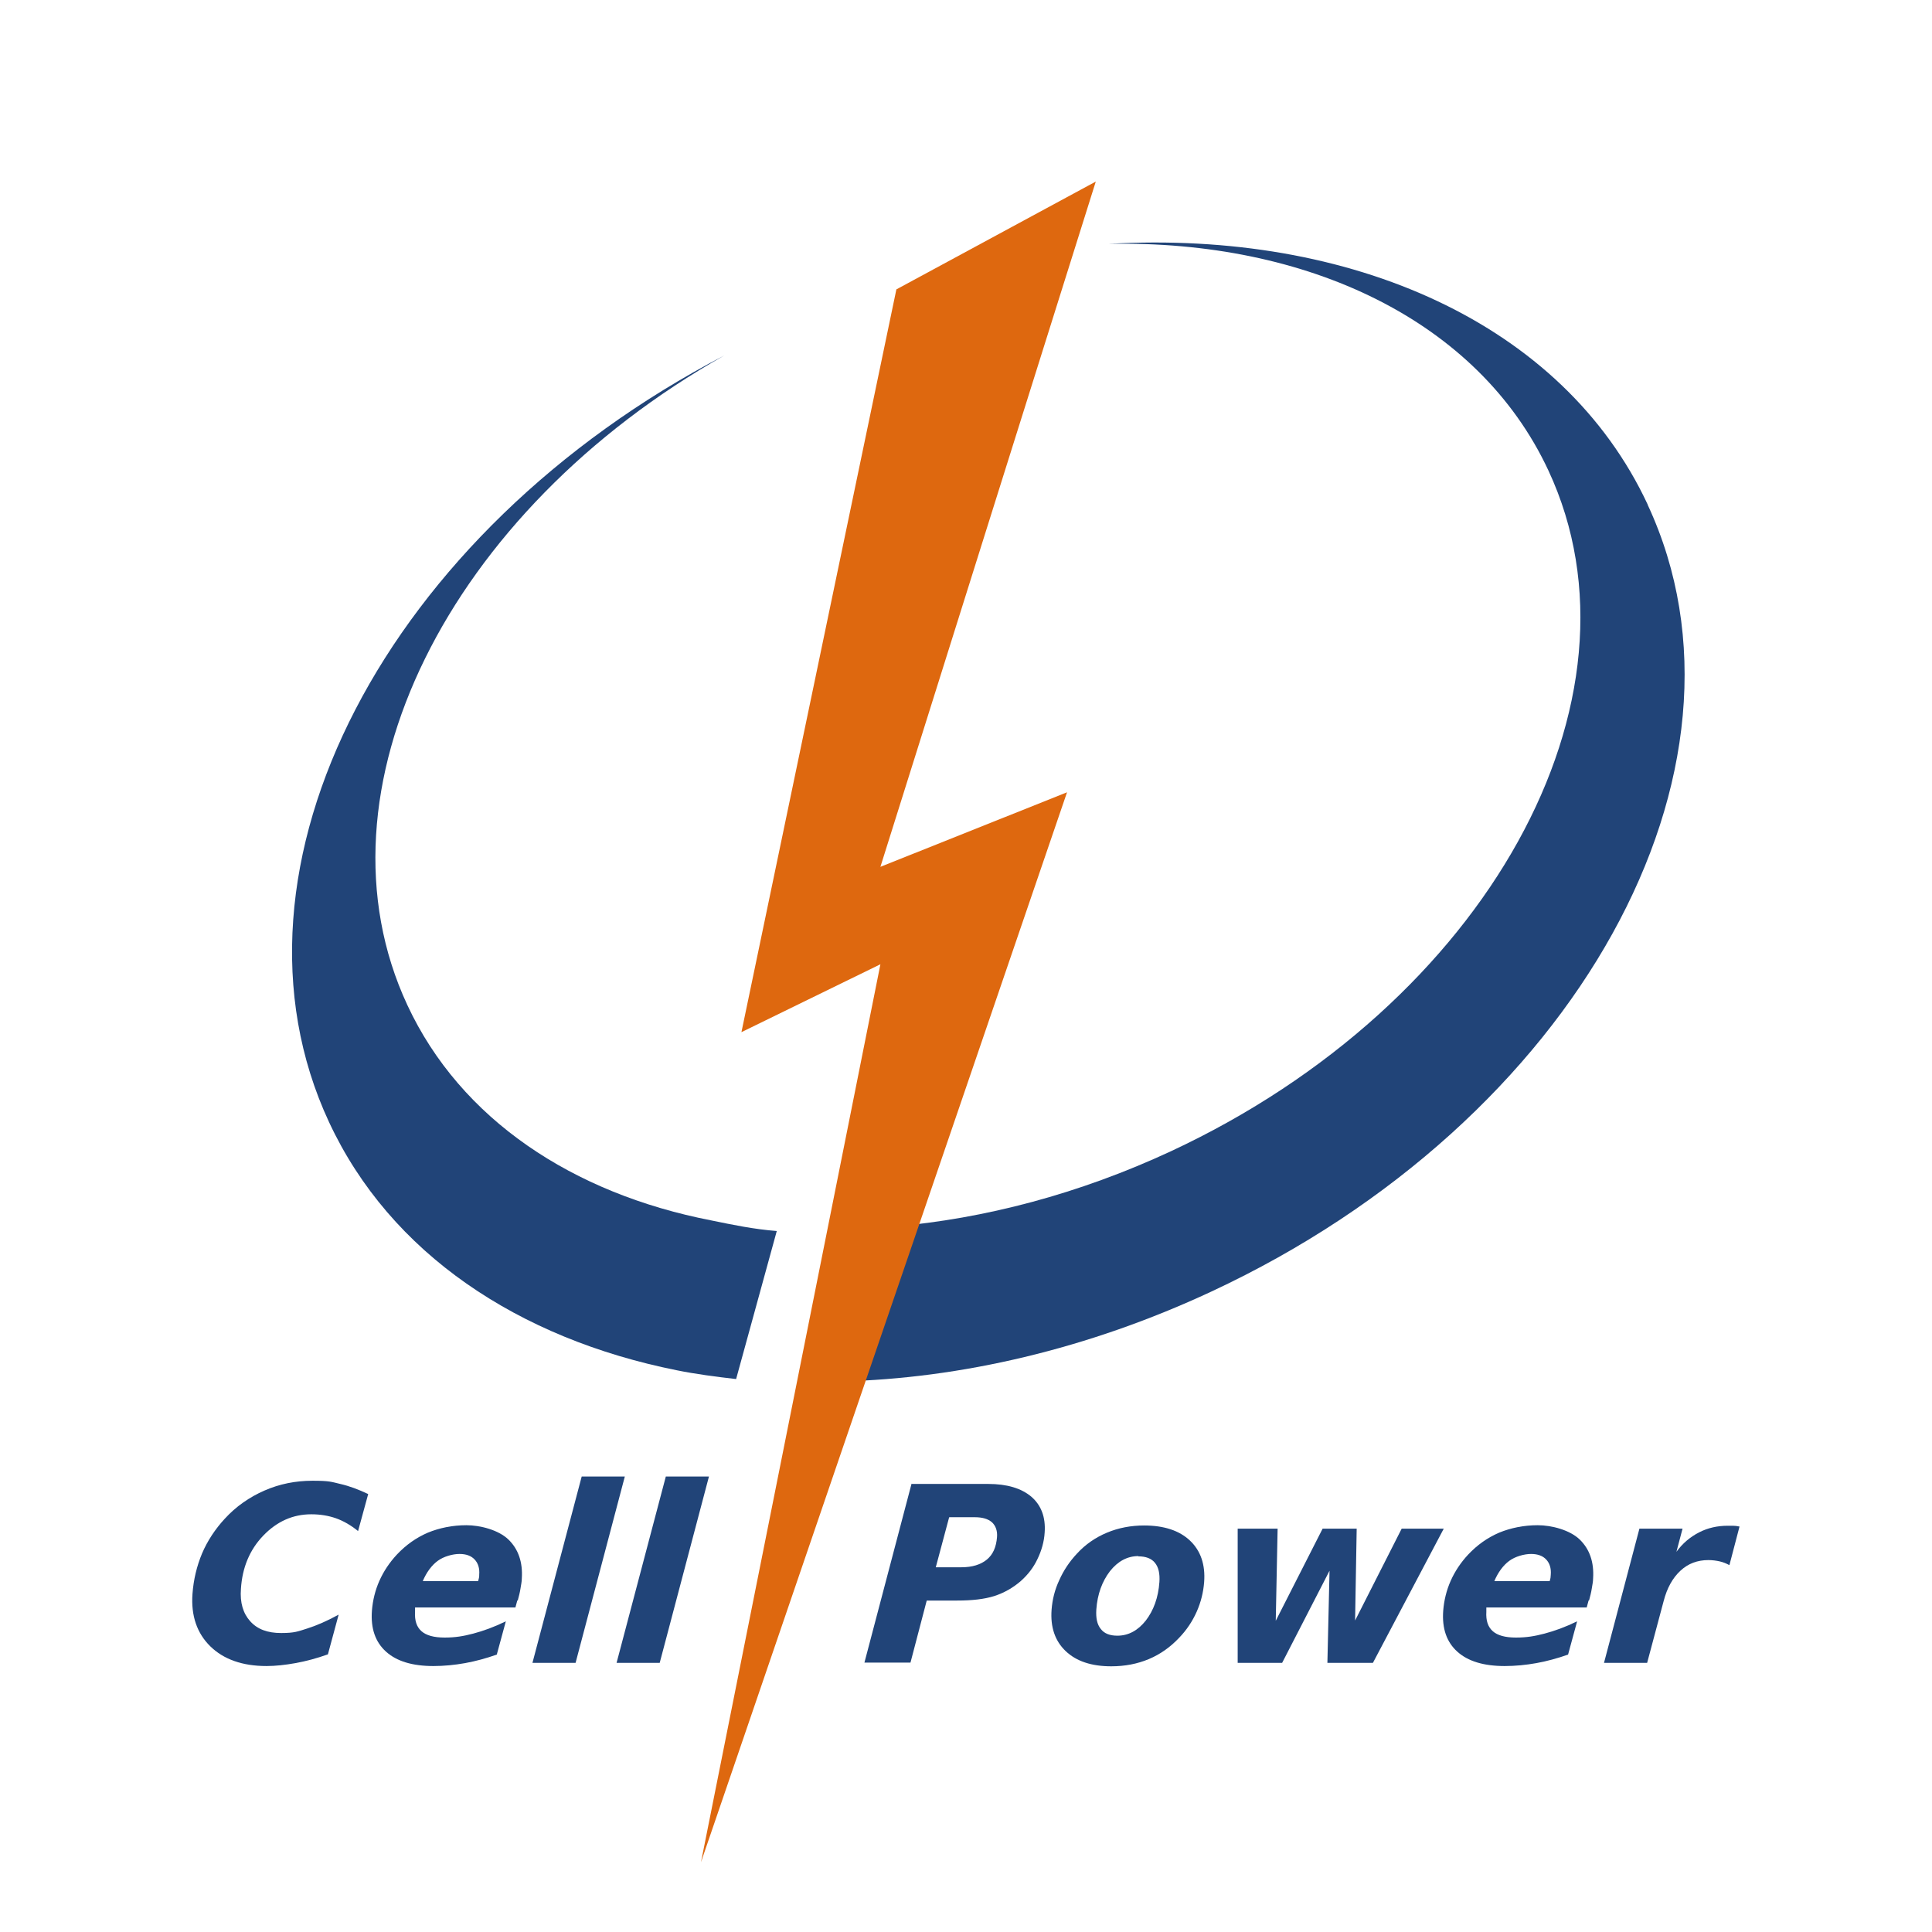 <?xml version="1.0" encoding="UTF-8"?>
<svg xmlns="http://www.w3.org/2000/svg" version="1.1" viewBox="0 0 725.7 725.7">
  <defs>
    <style>
      .cls-1 {
        fill: #214478;
      }

      .cls-2 {
        fill: #de680f;
      }
    </style>
  </defs>
  <!-- Generator: Adobe Illustrator 28.7.1, SVG Export Plug-In . SVG Version: 1.2.0 Build 142)  -->
  <g>
    <g id="Capa_1">
      <g id="Capa_2">
        <g id="Capa_2-2">
          <g>
            <path class="cls-1" d="M291.8,462.3l-15.3,55.7c-7.1-.8-15.5-1.9-22.3-3.3-59.4-11.9-107.6-43.8-130.6-93.2-44.6-95.7,21.6-221.8,148.5-288-103.6,58.5-156.5,163.7-119.1,244,20,43,62.2,70.8,114.1,80.9,8.3,1.7,15.9,3.3,24.7,4Z"/>
            <path class="cls-1" d="M618.9,189.5c-31.8-68.1-111.5-103.1-202.5-97.9,74.5-1.5,138.9,28.7,165.2,85.1,40.1,86-23.3,200.5-141.7,255.7-34.6,16.1-70.2,25.4-104.1,28.3l-19.9,58.2c44.8-1.1,92.7-12.1,139.2-33.8,136.8-63.8,210.1-196.1,163.8-295.5Z"/>
            <g>
              <path class="cls-1" d="M123.2,621.4c-4.2,1.5-8.3,2.6-12.2,3.3s-7.5,1.1-10.9,1.1c-9,0-16.1-2.5-21.1-7.4s-7.3-11.5-6.7-19.7c.4-5.4,1.6-10.4,3.6-15.2,2-4.7,4.9-9.1,8.5-13,4.2-4.6,9.2-8.1,14.9-10.6,5.7-2.5,11.7-3.7,18.1-3.7s7,.4,10.4,1.2c3.5.8,6.9,2.1,10.5,3.8l-3.8,13.9c-2.7-2.2-5.5-3.8-8.3-4.8-2.9-1-5.9-1.5-9.3-1.5-6.9,0-12.9,2.7-18,8-5.1,5.3-7.9,12-8.4,20-.4,5.2.8,9.2,3.5,12.2s6.5,4.4,11.6,4.4,6.3-.6,9.8-1.7,7.4-2.8,11.8-5.2l-4,14.8Z"/>
              <path class="cls-1" d="M194.3,601.2l-.7,2.6h-37.7c0,.2,0,.5,0,.8s0,.6,0,.8c-.2,3.3.6,5.7,2.4,7.3s4.7,2.4,8.7,2.4,7-.5,10.8-1.5c3.8-1,7.9-2.5,12.2-4.6l-3.4,12.5c-4,1.4-8,2.5-11.9,3.2s-7.9,1.1-11.9,1.1c-7.9,0-13.8-1.8-17.8-5.4-4-3.6-5.8-8.7-5.3-15.4.3-3.8,1.2-7.6,2.8-11.2,1.6-3.6,3.8-6.9,6.6-9.9,3.4-3.6,7.2-6.3,11.6-8.2,4.4-1.8,9.3-2.8,14.5-2.8s12.1,1.8,15.8,5.4c3.7,3.6,5.4,8.5,5,14.6,0,1.2-.3,2.5-.5,3.8-.2,1.4-.6,2.9-1,4.4ZM179.6,593.9c.1-.4.2-.8.3-1.2s.1-.8.1-1.2c.2-2.4-.4-4.3-1.7-5.7s-3.2-2.1-5.7-2.1-5.9.9-8.2,2.6-4.2,4.3-5.6,7.6h20.8Z"/>
              <path class="cls-1" d="M218.5,554.6h16.2l-18.5,70h-16.2l18.5-70Z"/>
              <path class="cls-1" d="M250.1,554.6h16.2l-18.5,70h-16.2l18.5-70Z"/>
            </g>
            <g>
              <path class="cls-1" d="M342.5,557.4h28.7c7,0,12.4,1.6,16.2,4.8,3.7,3.2,5.4,7.7,5,13.4-.2,3.5-1.2,6.9-2.7,10-1.5,3.2-3.6,5.9-6.3,8.3-2.9,2.5-6.2,4.4-9.9,5.6-3.8,1.2-8.4,1.7-14,1.7h-11.4l-6.1,23.3h-17.3l17.7-67.2ZM356.5,570l-5,18.7h9.6c4.1,0,7.3-1,9.6-2.9,2.3-1.9,3.5-4.7,3.8-8.4.2-2.4-.5-4.3-1.9-5.6-1.5-1.3-3.6-1.9-6.5-1.9h-9.5Z"/>
              <path class="cls-1" d="M429.7,573c7.5,0,13.3,1.9,17.3,5.7s5.8,9,5.3,15.6c-.3,3.8-1.2,7.5-2.8,11.1-1.6,3.6-3.8,6.9-6.6,9.8-3.3,3.5-7.1,6.2-11.4,8-4.3,1.8-9,2.7-14.1,2.7-7.4,0-13.1-1.9-17.1-5.7s-5.8-9-5.3-15.6c.3-3.8,1.2-7.5,2.9-11.1,1.6-3.6,3.8-6.9,6.6-9.9,3.2-3.5,7-6.1,11.3-7.9,4.3-1.8,9-2.7,14-2.7ZM427.6,584.5c-4.1,0-7.7,1.9-10.7,5.7-2.9,3.8-4.7,8.6-5.1,14.4-.2,3.2.3,5.6,1.7,7.3,1.3,1.7,3.4,2.5,6.2,2.5,4.1,0,7.7-1.9,10.7-5.7,2.9-3.8,4.7-8.6,5.1-14.5.2-3.1-.3-5.5-1.7-7.2-1.3-1.6-3.4-2.4-6.2-2.4Z"/>
              <path class="cls-1" d="M465.1,574.2h14.8l-.7,34.6,17.6-34.6h12.8l-.6,34.5,17.5-34.5h15.8l-26.6,50.4h-17.1l.8-34.6-17.8,34.6h-16.7v-50.4Z"/>
              <path class="cls-1" d="M596.7,601.2l-.7,2.6h-37.7c0,.2,0,.5,0,.8s0,.6,0,.8c-.2,3.3.6,5.7,2.4,7.3s4.7,2.4,8.7,2.4,7-.5,10.8-1.5c3.8-1,7.9-2.5,12.2-4.6l-3.4,12.5c-4,1.4-8,2.5-11.9,3.2s-7.9,1.1-11.9,1.1c-7.9,0-13.8-1.8-17.8-5.4-4-3.6-5.8-8.7-5.3-15.4.3-3.8,1.2-7.6,2.8-11.2,1.6-3.6,3.8-6.9,6.6-9.9,3.4-3.6,7.2-6.3,11.6-8.2,4.4-1.8,9.3-2.8,14.5-2.8s12.1,1.8,15.8,5.4c3.7,3.6,5.4,8.5,5,14.6,0,1.2-.3,2.5-.5,3.8-.2,1.4-.6,2.9-1,4.4ZM582.1,593.9c.1-.4.2-.8.3-1.2,0-.4.1-.8.1-1.2.2-2.4-.4-4.3-1.7-5.7s-3.2-2.1-5.7-2.1-5.9.9-8.2,2.6-4.2,4.3-5.6,7.6h20.8Z"/>
              <path class="cls-1" d="M649.6,587.9c-1.1-.6-2.3-1.1-3.6-1.4s-2.8-.5-4.3-.5c-4.1,0-7.6,1.3-10.5,4s-5,6.4-6.3,11.4l-6.2,23.2h-16.2l13.3-50.4h16.2l-2.3,8.7c2.3-3.2,5.2-5.6,8.5-7.3,3.3-1.7,6.9-2.5,10.8-2.5s1.2,0,1.9,0,1.6.1,2.5.3l-3.8,14.5Z"/>
            </g>
            <polygon class="cls-2" points="411.6 68.2 336.7 108.7 278.5 387.7 330.7 362.2 263.3 699.5 400.8 297.6 330.7 325.6 411.6 68.2"/>
          </g>
        </g>
      </g>
    </g>
  </g>
</svg>